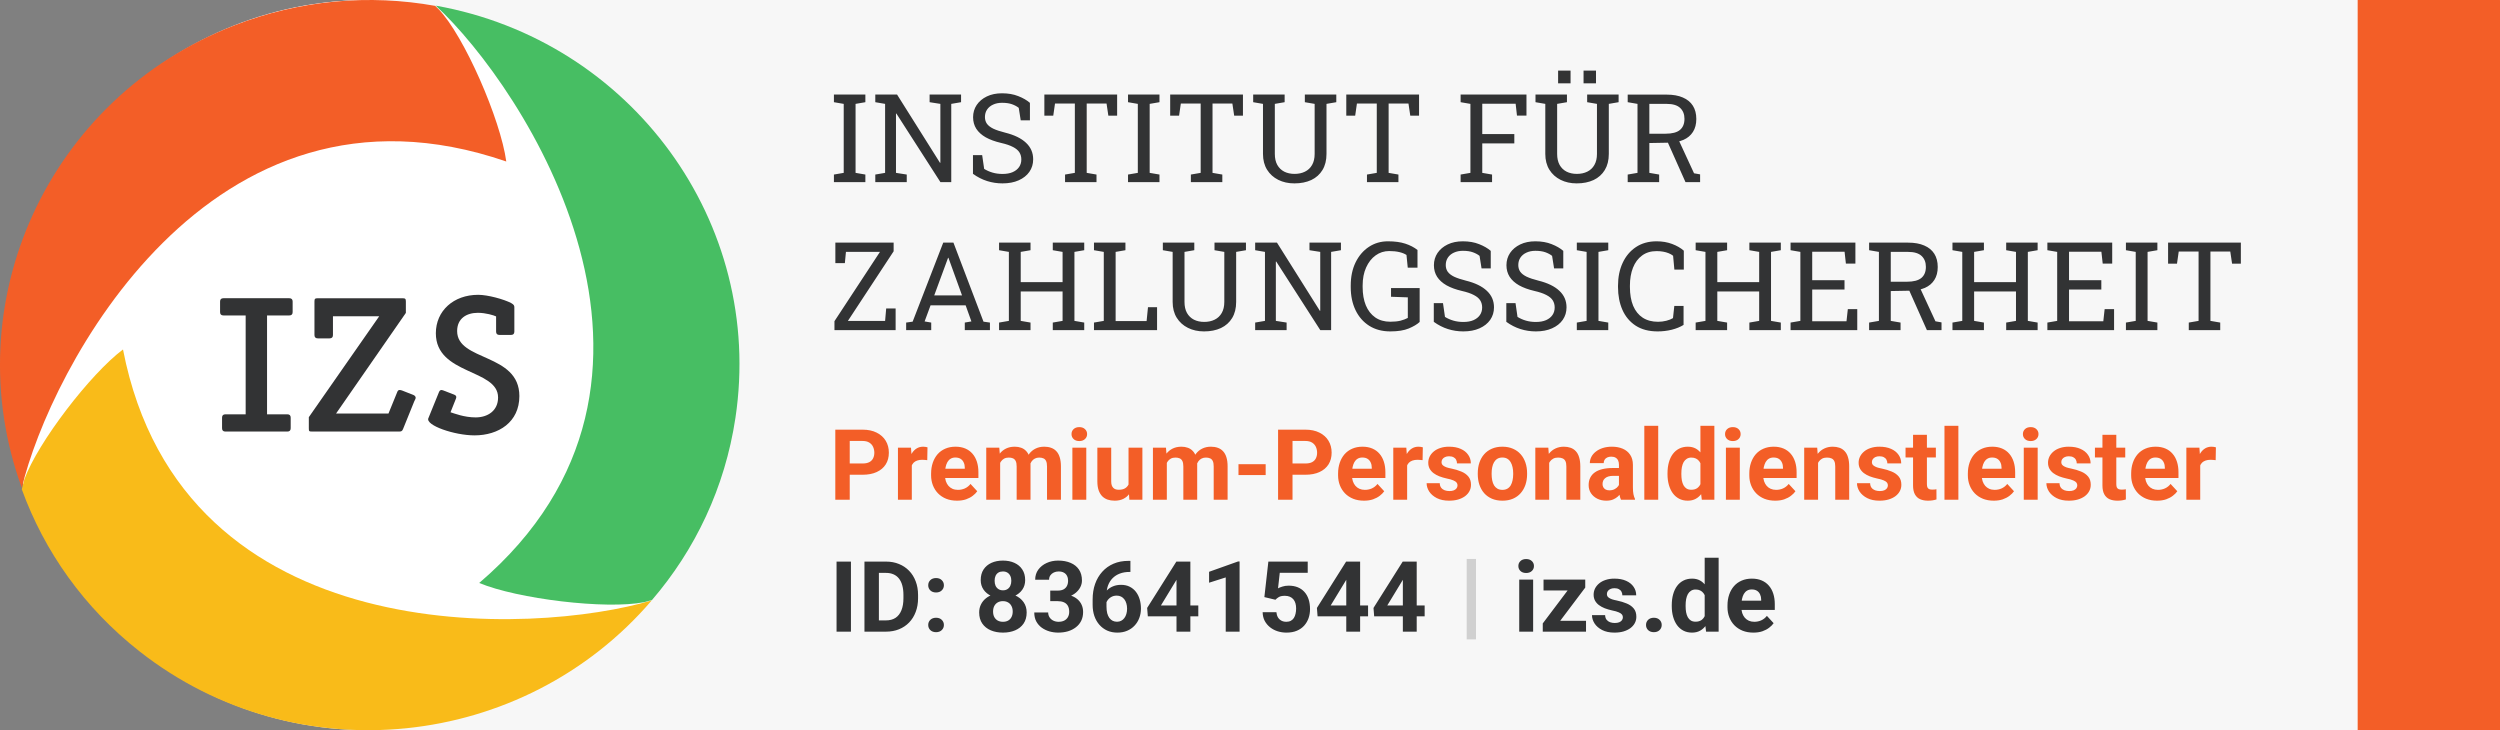 <svg width="808" height="236" viewBox="0 0 808 236" fill="none" xmlns="http://www.w3.org/2000/svg">
<rect x="0" y="0" width="808" height="236" fill="#808080" stroke="none"/>
<g clip-path="url(#clip0_6_593)">
<path d="M1 118C1 52.83 53.83 0 119 0H808V236H119C53.83 236 1 183.17 1 118Z" fill="#F7F7F7"/>
<path d="M762 0H807.95C807.95 0 808 0.02 808 0.05V235.95C808 235.95 807.98 236 807.95 236H762V0Z" fill="#F35E27"/>
<path d="M119.344 235.746C184.366 235.746 237.077 182.973 237.077 117.873C237.077 52.774 184.366 0 119.344 0C54.321 0 1.61 52.774 1.61 117.873C1.61 182.973 54.321 235.746 119.344 235.746Z" fill="white"/>
<path d="M144.177 5.357C144.667 5.858 145.167 6.378 145.677 6.919C145.167 6.378 144.677 5.868 144.177 5.357Z" fill="#F35E27"/>
<path d="M147.227 8.581C147.407 8.781 147.587 8.991 147.767 9.181C147.587 8.981 147.407 8.771 147.227 8.581Z" fill="#F35E27"/>
<path d="M141.576 2.783C141.576 2.783 141.636 2.844 141.666 2.874C142.156 3.344 142.656 3.805 143.166 4.315C142.626 3.775 142.106 3.274 141.586 2.783" fill="#F35E27"/>
<path d="M141.666 2.874C141.336 2.553 140.976 2.193 140.646 1.892C119.494 -1.902 97.031 -0.1 75.549 8.271C15.392 31.721 -14.682 98.027 7.051 157.695C15.882 120.236 67.518 19.105 163.629 52.198C161.799 38.66 149.997 11.475 141.666 2.874Z" fill="#F35E27"/>
<path d="M39.755 112.947C29.253 120.797 12.211 142.996 7.871 154.921C7.561 156.033 7.281 157.114 7.041 158.146C14.302 178.121 27.093 196.425 45.185 210.594C95.831 250.305 169.17 242.465 210.654 194.042C173.39 205.237 58.857 211.545 39.755 112.947Z" fill="#F9BB19"/>
<path d="M140.826 1.822C169.26 28.076 231.647 122.8 154.878 188.415C167.189 193.551 195.903 197.076 208.264 194.613C209.114 194.383 209.944 194.152 210.734 193.912C224.656 177.721 234.297 157.635 237.688 135.085C247.189 71.943 204.034 13.067 140.826 1.822Z" fill="#47BE63"/>
<path d="M130.265 138.66C129.995 139.371 129.635 139.471 129.085 139.471H100.812C99.902 139.471 99.812 139.381 99.812 138.4V134.825L122.564 102.213H107.612V108.291C107.612 109.002 107.252 109.362 106.532 109.362H102.722C102.002 109.362 101.632 109.002 101.632 108.291V97.466C101.632 96.575 101.812 96.395 102.722 96.395H130.085C130.995 96.395 131.175 96.575 131.175 97.466V101.131L108.613 133.654H125.555L128.365 126.765C128.545 126.224 128.815 126.044 129.175 126.044C129.445 126.044 129.725 126.134 129.985 126.224L133.616 127.656C134.066 127.836 134.346 128.196 134.346 128.557C134.346 128.917 134.076 129.268 133.886 129.718L130.265 138.66Z" fill="#323334"/>
<path d="M138.446 135.176L141.886 126.705C142.116 126.124 142.506 125.884 143.177 126.154L146.807 127.556C147.487 127.816 147.597 128.247 147.367 128.827L145.607 133.243C146.787 133.604 150.017 134.905 153.728 134.905C157.628 134.905 160.979 132.753 160.979 128.467C160.979 119.165 140.866 121.218 140.866 107.71C140.866 100.471 146.577 95.284 154.548 95.284C157.628 95.284 162.889 96.716 165.239 97.967C166.239 98.508 166.239 98.949 166.239 99.399V107.179C166.239 107.89 165.879 108.251 165.149 108.251H161.429C160.699 108.251 160.339 107.89 160.339 107.179V102.263C159.608 101.902 156.988 101.101 154.448 101.101C150.827 101.101 147.747 102.894 147.747 106.999C147.747 116.842 167.859 114.068 167.859 128.016C167.859 136.427 161.159 140.713 153.358 140.713C146.867 140.713 137.506 137.479 138.436 135.176" fill="#323334"/>
<path d="M93.491 96.385H72.218C71.488 96.385 71.128 96.746 71.128 97.457V100.871C71.128 101.592 71.488 101.952 72.218 101.952H79.399V133.904H72.858C72.128 133.904 71.768 134.264 71.768 134.985V138.4C71.768 139.121 72.128 139.481 72.858 139.481H92.861C93.591 139.481 93.951 139.121 93.951 138.4V134.985C93.951 134.264 93.591 133.904 92.861 133.904H86.31V101.952H93.491C94.221 101.952 94.581 101.592 94.581 100.871V97.457C94.581 96.746 94.221 96.385 93.491 96.385Z" fill="#323334"/>
<path d="M269.522 58.863V56.414L272.69 55.87V33.574L269.522 33.029V30.561H279.688V33.029L276.52 33.574V55.87L279.688 56.414V58.863H269.522ZM282.895 58.863V56.414L286.064 55.87V33.574L282.895 33.029V30.561H286.064H289.932L303.811 52.623L303.928 52.584V33.574L300.448 33.029V30.561H307.446H310.615V33.029L307.446 33.574V58.863H303.947L289.699 36.684L289.582 36.723V55.87L293.062 56.414V58.863H282.895ZM324.008 59.271C322.284 59.271 320.625 59.019 319.031 58.513C317.438 58.008 315.915 57.23 314.463 56.181V50.135H317.438L318.079 54.587C318.921 55.105 319.835 55.507 320.82 55.792C321.805 56.077 322.867 56.219 324.008 56.219C325.304 56.219 326.399 56.025 327.293 55.636C328.2 55.235 328.893 54.684 329.373 53.984C329.852 53.284 330.092 52.468 330.092 51.535C330.092 50.667 329.885 49.902 329.47 49.241C329.055 48.58 328.368 48.004 327.409 47.511C326.463 47.006 325.168 46.565 323.522 46.189C321.578 45.736 319.932 45.133 318.584 44.382C317.25 43.617 316.232 42.697 315.533 41.621C314.846 40.533 314.502 39.289 314.502 37.889C314.502 36.412 314.891 35.09 315.669 33.924C316.459 32.757 317.554 31.837 318.954 31.163C320.353 30.489 321.986 30.152 323.852 30.152C325.835 30.152 327.584 30.457 329.101 31.066C330.63 31.662 331.887 32.388 332.872 33.243V38.9H329.898L329.256 34.857C328.673 34.39 327.947 34.001 327.079 33.69C326.211 33.379 325.135 33.224 323.852 33.224C322.764 33.224 321.805 33.418 320.975 33.807C320.146 34.183 319.498 34.714 319.031 35.401C318.565 36.088 318.332 36.898 318.332 37.831C318.332 38.647 318.539 39.36 318.954 39.969C319.381 40.578 320.068 41.116 321.014 41.582C321.973 42.036 323.25 42.464 324.844 42.865C327.824 43.604 330.079 44.699 331.608 46.15C333.15 47.589 333.921 49.371 333.921 51.496C333.921 53.012 333.513 54.36 332.697 55.539C331.88 56.706 330.727 57.619 329.237 58.28C327.759 58.941 326.016 59.271 324.008 59.271ZM344.224 58.863V56.414L347.392 55.87V33.457H340.978L340.414 37.384H337.537V30.561H361.057V37.384H358.219L357.636 33.457H351.222V55.87L354.39 56.414V58.863H344.224ZM364.576 58.863V56.414L367.744 55.87V33.574L364.576 33.029V30.561H374.742V33.029L371.574 33.574V55.87L374.742 56.414V58.863H364.576ZM384.889 58.863V56.414L388.057 55.87V33.457H381.643L381.079 37.384H378.202V30.561H401.723V37.384H398.885L398.302 33.457H391.887V55.87L395.055 56.414V58.863H384.889ZM418.343 59.271C416.399 59.271 414.662 58.889 413.133 58.124C411.604 57.36 410.399 56.271 409.518 54.859C408.636 53.433 408.196 51.729 408.196 49.746V33.574L405.027 33.029V30.561H415.194V33.029L412.025 33.574V49.746C412.025 51.159 412.291 52.345 412.822 53.304C413.366 54.263 414.118 54.988 415.077 55.481C416.036 55.96 417.144 56.2 418.401 56.2C419.671 56.2 420.792 55.96 421.764 55.481C422.749 55.001 423.513 54.282 424.058 53.323C424.615 52.364 424.893 51.172 424.893 49.746V33.574L421.725 33.029V30.561H431.891V33.029L428.723 33.574V49.746C428.723 51.794 428.289 53.531 427.42 54.956C426.565 56.369 425.36 57.444 423.805 58.183C422.25 58.908 420.429 59.271 418.343 59.271ZM441.805 58.863V56.414L444.973 55.87V33.457H438.559L437.995 37.384H435.118V30.561H458.639V37.384H455.801L455.217 33.457H448.803V55.87L451.971 56.414V58.863H441.805ZM472.071 58.863V56.414L475.239 55.87V33.574L472.071 33.029V30.561H493.356V37.364H490.284L489.857 33.535H479.068V43.332H489.429V46.345H479.068V55.87L482.237 56.414V58.863H472.071ZM509.587 59.271C507.643 59.271 505.907 58.889 504.377 58.124C502.848 57.36 501.643 56.271 500.762 54.859C499.881 53.433 499.44 51.729 499.44 49.746V33.574L496.272 33.029V30.561H506.438V33.029L503.269 33.574V49.746C503.269 51.159 503.535 52.345 504.066 53.304C504.611 54.263 505.362 54.988 506.321 55.481C507.28 55.96 508.388 56.2 509.645 56.2C510.915 56.2 512.036 55.96 513.008 55.481C513.993 55.001 514.757 54.282 515.302 53.323C515.859 52.364 516.138 51.172 516.138 49.746V33.574L512.969 33.029V30.561H523.135V33.029L519.967 33.574V49.746C519.967 51.794 519.533 53.531 518.665 54.956C517.809 56.369 516.604 57.444 515.049 58.183C513.494 58.908 511.673 59.271 509.587 59.271ZM511.803 26.926V22.824H515.827V26.926H511.803ZM503.58 26.926V22.824H507.604V26.926H503.58ZM526.071 58.863V56.414L529.239 55.87V33.574L526.071 33.029V30.58H538.686C540.747 30.58 542.483 30.891 543.896 31.513C545.321 32.122 546.403 33.01 547.142 34.176C547.881 35.343 548.25 36.768 548.25 38.453C548.25 40.111 547.887 41.505 547.161 42.632C546.449 43.76 545.431 44.615 544.11 45.198C542.788 45.768 541.22 46.073 539.405 46.111L533.069 46.228V55.87L536.237 56.414V58.863H526.071ZM544.751 58.863L538.453 44.731L542.282 44.693L547.511 56.006L549.475 56.356V58.863H544.751ZM533.069 43.215H538.297C540.436 43.215 541.991 42.807 542.963 41.991C543.935 41.174 544.421 39.982 544.421 38.414C544.421 36.924 543.954 35.744 543.021 34.876C542.088 34.008 540.643 33.574 538.686 33.574H533.069V43.215Z" fill="#323334"/>
<path d="M269.697 106.702V103.806L284.412 81.393H273.409L273.059 85.047H269.988V78.4H288.824V81.218L274.031 103.728H286.064L286.414 99.704H289.466V106.702H269.697ZM292.867 106.702V104.253L294.967 103.961L304.861 78.4H308.146L317.865 103.961L319.945 104.253V106.702H311.82V104.253L313.958 103.883L312.092 98.674H300.759L298.835 103.883L300.973 104.253V106.702H292.867ZM301.945 95.466H310.926L306.766 83.959L306.533 83.317H306.416L306.183 83.959L301.945 95.466ZM322.9 106.702V104.253L326.068 103.708V81.412L322.9 80.868V78.4H333.066V80.868L329.898 81.412V91.19H343.427V81.412L340.258 80.868V78.4H343.427H347.256H350.425V80.868L347.256 81.412V103.708L350.425 104.253V106.702H340.258V104.253L343.427 103.708V94.203H329.898V103.708L333.066 104.253V106.702H322.9ZM353.574 106.702V104.253L356.742 103.708V81.412L353.574 80.868V78.4H356.742H360.571H363.74V80.868L360.571 81.412V103.767H370.582L371.029 99.296H373.965V106.702H353.574ZM389.146 107.11C387.202 107.11 385.466 106.728 383.937 105.963C382.407 105.199 381.202 104.11 380.321 102.698C379.44 101.272 378.999 99.568 378.999 97.585V81.412L375.831 80.868V78.4H385.997V80.868L382.829 81.412V97.585C382.829 98.998 383.094 100.184 383.626 101.142C384.17 102.101 384.921 102.827 385.88 103.32C386.839 103.799 387.947 104.039 389.204 104.039C390.474 104.039 391.595 103.799 392.567 103.32C393.552 102.84 394.317 102.121 394.861 101.162C395.418 100.203 395.697 99.011 395.697 97.585V81.412L392.528 80.868V78.4H402.695V80.868L399.526 81.412V97.585C399.526 99.633 399.092 101.369 398.224 102.795C397.369 104.207 396.163 105.283 394.608 106.022C393.053 106.747 391.232 107.11 389.146 107.11ZM405.669 106.702V104.253L408.837 103.708V81.412L405.669 80.868V78.4H408.837H412.705L426.585 100.462L426.701 100.423V81.412L423.222 80.868V78.4H430.22H433.388V80.868L430.22 81.412V106.702H426.721L412.472 84.523L412.356 84.561V103.708L415.835 104.253V106.702H405.669ZM449.347 107.11C446.729 107.11 444.461 106.508 442.544 105.302C440.626 104.084 439.148 102.4 438.112 100.248C437.075 98.097 436.556 95.609 436.556 92.784V92.317C436.556 89.466 437.075 86.972 438.112 84.834C439.161 82.682 440.593 81.004 442.407 79.799C444.222 78.594 446.282 77.991 448.589 77.991C450.792 77.991 452.658 78.244 454.187 78.749C455.729 79.255 457.045 79.935 458.133 80.79V86.505H454.984L454.576 82.404C453.941 81.989 453.163 81.678 452.243 81.471C451.323 81.251 450.235 81.14 448.978 81.14C447.358 81.14 445.9 81.607 444.604 82.54C443.308 83.473 442.284 84.775 441.533 86.447C440.781 88.106 440.405 90.05 440.405 92.279V92.784C440.405 95.039 440.749 97.009 441.436 98.693C442.135 100.365 443.153 101.667 444.487 102.6C445.822 103.52 447.442 103.981 449.347 103.981C450.643 103.981 451.738 103.87 452.632 103.65C453.526 103.417 454.317 103.119 455.004 102.756V96.108L449.58 95.913V93.095H458.833V104.058C458.017 104.823 456.844 105.523 455.315 106.158C453.798 106.793 451.809 107.11 449.347 107.11ZM472.945 107.11C471.222 107.11 469.563 106.857 467.969 106.352C466.375 105.847 464.852 105.069 463.401 104.019V97.974H466.375L467.017 102.425C467.859 102.944 468.773 103.346 469.757 103.631C470.742 103.916 471.805 104.058 472.945 104.058C474.241 104.058 475.336 103.864 476.23 103.475C477.138 103.073 477.831 102.523 478.31 101.823C478.79 101.123 479.03 100.307 479.03 99.374C479.03 98.505 478.822 97.741 478.408 97.08C477.993 96.419 477.306 95.842 476.347 95.35C475.401 94.844 474.105 94.404 472.459 94.028C470.516 93.575 468.87 92.972 467.522 92.22C466.187 91.456 465.17 90.536 464.47 89.46C463.783 88.371 463.44 87.127 463.44 85.728C463.44 84.251 463.829 82.929 464.606 81.762C465.397 80.596 466.492 79.676 467.891 79.002C469.291 78.328 470.924 77.991 472.79 77.991C474.773 77.991 476.522 78.296 478.038 78.905C479.567 79.501 480.824 80.227 481.809 81.082V86.739H478.835L478.194 82.695C477.611 82.229 476.885 81.84 476.017 81.529C475.148 81.218 474.073 81.063 472.79 81.063C471.701 81.063 470.742 81.257 469.913 81.646C469.084 82.022 468.436 82.553 467.969 83.24C467.503 83.927 467.269 84.736 467.269 85.669C467.269 86.486 467.477 87.199 467.891 87.808C468.319 88.417 469.006 88.955 469.952 89.421C470.911 89.875 472.187 90.302 473.781 90.704C476.762 91.443 479.017 92.538 480.546 93.989C482.088 95.428 482.859 97.209 482.859 99.335C482.859 100.851 482.451 102.199 481.634 103.378C480.818 104.544 479.665 105.458 478.174 106.119C476.697 106.78 474.954 107.11 472.945 107.11ZM496.388 107.11C494.665 107.11 493.006 106.857 491.412 106.352C489.818 105.847 488.295 105.069 486.844 104.019V97.974H489.818L490.459 102.425C491.302 102.944 492.215 103.346 493.2 103.631C494.185 103.916 495.248 104.058 496.388 104.058C497.684 104.058 498.779 103.864 499.673 103.475C500.58 103.073 501.274 102.523 501.753 101.823C502.233 101.123 502.472 100.307 502.472 99.374C502.472 98.505 502.265 97.741 501.85 97.08C501.436 96.419 500.749 95.842 499.79 95.35C498.844 94.844 497.548 94.404 495.902 94.028C493.958 93.575 492.313 92.972 490.965 92.22C489.63 91.456 488.613 90.536 487.913 89.46C487.226 88.371 486.883 87.127 486.883 85.728C486.883 84.251 487.271 82.929 488.049 81.762C488.84 80.596 489.935 79.676 491.334 79.002C492.734 78.328 494.367 77.991 496.233 77.991C498.215 77.991 499.965 78.296 501.481 78.905C503.01 79.501 504.267 80.227 505.252 81.082V86.739H502.278L501.637 82.695C501.053 82.229 500.328 81.84 499.459 81.529C498.591 81.218 497.516 81.063 496.233 81.063C495.144 81.063 494.185 81.257 493.356 81.646C492.526 82.022 491.878 82.553 491.412 83.24C490.945 83.927 490.712 84.736 490.712 85.669C490.712 86.486 490.919 87.199 491.334 87.808C491.762 88.417 492.449 88.955 493.395 89.421C494.354 89.875 495.63 90.302 497.224 90.704C500.205 91.443 502.459 92.538 503.989 93.989C505.531 95.428 506.302 97.209 506.302 99.335C506.302 100.851 505.894 102.199 505.077 103.378C504.261 104.544 503.107 105.458 501.617 106.119C500.14 106.78 498.397 107.11 496.388 107.11ZM509.626 106.702V104.253L512.794 103.708V81.412L509.626 80.868V78.4H519.792V80.868L516.624 81.412V103.708L519.792 104.253V106.702H509.626ZM535.751 107.11C532.913 107.11 530.542 106.488 528.637 105.244C526.745 104 525.319 102.296 524.36 100.132C523.414 97.968 522.941 95.512 522.941 92.764V92.356C522.941 89.583 523.44 87.121 524.438 84.97C525.436 82.805 526.868 81.101 528.734 79.857C530.6 78.613 532.829 77.991 535.421 77.991C537.248 77.991 538.92 78.276 540.436 78.847C541.952 79.417 543.209 80.142 544.207 81.024V87.127H541.155L540.747 82.656C540.332 82.332 539.853 82.06 539.308 81.84C538.777 81.62 538.181 81.451 537.52 81.335C536.872 81.218 536.166 81.16 535.401 81.16C533.548 81.16 531.98 81.639 530.697 82.598C529.414 83.544 528.442 84.853 527.781 86.525C527.12 88.197 526.79 90.127 526.79 92.317V92.764C526.79 95.136 527.14 97.164 527.84 98.849C528.552 100.52 529.583 101.797 530.93 102.678C532.291 103.559 533.943 104 535.887 104C536.794 104 537.682 103.89 538.55 103.67C539.418 103.449 540.138 103.164 540.708 102.814L541.136 98.868H544.129V105.011C543.066 105.672 541.796 106.19 540.319 106.566C538.842 106.929 537.319 107.11 535.751 107.11ZM548.036 106.702V104.253L551.205 103.708V81.412L548.036 80.868V78.4H558.202V80.868L555.034 81.412V91.19H568.563V81.412L565.395 80.868V78.4H568.563H572.393H575.561V80.868L572.393 81.412V103.708L575.561 104.253V106.702H565.395V104.253L568.563 103.708V94.203H555.034V103.708L558.202 104.253V106.702H548.036ZM578.71 106.702V104.253L581.879 103.708V81.412L578.71 80.868V78.4H599.665V85.203H596.593L596.166 81.354H585.708V90.568H596.146V93.581H585.708V103.825H596.788L597.216 99.918H600.267V106.702H578.71ZM604.097 106.702V104.253L607.265 103.708V81.412L604.097 80.868V78.419H616.712C618.773 78.419 620.509 78.73 621.922 79.352C623.347 79.961 624.429 80.849 625.168 82.015C625.907 83.181 626.276 84.607 626.276 86.291C626.276 87.95 625.913 89.343 625.187 90.471C624.475 91.598 623.457 92.454 622.136 93.037C620.814 93.607 619.246 93.911 617.432 93.95L611.095 94.067V103.708L614.263 104.253V106.702H604.097ZM622.777 106.702L616.479 92.57L620.308 92.531L625.537 103.844L627.501 104.194V106.702H622.777ZM611.095 91.054H616.324C618.462 91.054 620.017 90.646 620.989 89.829C621.961 89.013 622.447 87.821 622.447 86.253C622.447 84.762 621.98 83.583 621.047 82.715C620.114 81.847 618.669 81.412 616.712 81.412H611.095V91.054ZM631.038 106.702V104.253L634.207 103.708V81.412L631.038 80.868V78.4H641.205V80.868L638.036 81.412V91.19H651.566V81.412L648.397 80.868V78.4H651.566H655.395H658.563V80.868L655.395 81.412V103.708L658.563 104.253V106.702H648.397V104.253L651.566 103.708V94.203H638.036V103.708L641.205 104.253V106.702H631.038ZM661.712 106.702V104.253L664.881 103.708V81.412L661.712 80.868V78.4H682.667V85.203H679.596L679.168 81.354H668.71V90.568H679.149V93.581H668.71V103.825H679.79L680.218 99.918H683.27V106.702H661.712ZM687.099 106.702V104.253L690.267 103.708V81.412L687.099 80.868V78.4H697.265V80.868L694.097 81.412V103.708L697.265 104.253V106.702H687.099ZM707.412 106.702V104.253L710.581 103.708V81.296H704.166L703.602 85.222H700.725V78.4H724.246V85.222H721.408L720.825 81.296H714.41V103.708L717.579 104.253V106.702H707.412Z" fill="#323334"/>
<path d="M278.787 153.438H273.017V149.799H278.787C279.678 149.799 280.404 149.654 280.964 149.363C281.524 149.063 281.933 148.648 282.193 148.119C282.452 147.59 282.581 146.994 282.581 146.331C282.581 145.657 282.452 145.029 282.193 144.449C281.933 143.868 281.524 143.402 280.964 143.049C280.404 142.697 279.678 142.52 278.787 142.52H274.634V161.509H269.969V138.866H278.787C280.56 138.866 282.079 139.187 283.343 139.83C284.619 140.462 285.593 141.339 286.267 142.458C286.941 143.578 287.278 144.858 287.278 146.3C287.278 147.761 286.941 149.026 286.267 150.094C285.593 151.162 284.619 151.986 283.343 152.567C282.079 153.147 280.56 153.438 278.787 153.438ZM294.696 148.352V161.509H290.217V144.682H294.432L294.696 148.352ZM299.766 144.573L299.688 148.726C299.471 148.695 299.206 148.669 298.895 148.648C298.594 148.617 298.32 148.601 298.071 148.601C297.438 148.601 296.889 148.684 296.422 148.85C295.966 149.006 295.583 149.239 295.272 149.55C294.971 149.861 294.743 150.239 294.587 150.685C294.442 151.131 294.359 151.639 294.338 152.209L293.436 151.929C293.436 150.841 293.545 149.84 293.763 148.928C293.981 148.005 294.297 147.202 294.712 146.517C295.137 145.833 295.655 145.304 296.267 144.931C296.879 144.558 297.578 144.371 298.366 144.371C298.615 144.371 298.869 144.392 299.128 144.433C299.388 144.464 299.6 144.511 299.766 144.573ZM309.315 161.82C308.008 161.82 306.837 161.613 305.8 161.198C304.763 160.773 303.882 160.187 303.156 159.441C302.441 158.694 301.891 157.829 301.508 156.844C301.124 155.848 300.932 154.791 300.932 153.671V153.049C300.932 151.774 301.114 150.607 301.477 149.55C301.84 148.492 302.358 147.575 303.032 146.797C303.716 146.02 304.546 145.423 305.52 145.009C306.495 144.584 307.594 144.371 308.817 144.371C310.009 144.371 311.067 144.568 311.99 144.962C312.912 145.356 313.685 145.916 314.307 146.642C314.939 147.367 315.416 148.238 315.738 149.254C316.059 150.26 316.22 151.38 316.22 152.614V154.48H302.845V151.494H311.819V151.152C311.819 150.53 311.705 149.975 311.477 149.488C311.259 148.99 310.927 148.596 310.481 148.306C310.035 148.015 309.465 147.87 308.771 147.87C308.18 147.87 307.672 148 307.246 148.259C306.821 148.518 306.474 148.881 306.204 149.348C305.945 149.814 305.748 150.364 305.614 150.996C305.489 151.618 305.427 152.303 305.427 153.049V153.671C305.427 154.345 305.52 154.967 305.707 155.537C305.904 156.108 306.179 156.6 306.531 157.015C306.894 157.429 307.329 157.751 307.837 157.979C308.356 158.207 308.942 158.321 309.595 158.321C310.403 158.321 311.155 158.166 311.85 157.854C312.555 157.533 313.161 157.051 313.669 156.408L315.847 158.772C315.494 159.28 315.012 159.767 314.4 160.234C313.799 160.7 313.073 161.084 312.223 161.385C311.373 161.675 310.403 161.82 309.315 161.82ZM323.249 148.166V161.509H318.755V144.682H322.969L323.249 148.166ZM322.627 152.505H321.383C321.383 151.333 321.523 150.255 321.803 149.27C322.093 148.275 322.513 147.414 323.063 146.688C323.622 145.952 324.312 145.382 325.131 144.978C325.95 144.573 326.899 144.371 327.977 144.371C328.723 144.371 329.408 144.485 330.03 144.713C330.652 144.931 331.186 145.278 331.632 145.755C332.088 146.222 332.44 146.833 332.689 147.59C332.938 148.337 333.062 149.234 333.062 150.281V161.509H328.583V150.778C328.583 150.011 328.48 149.42 328.272 149.006C328.065 148.591 327.77 148.301 327.386 148.135C327.013 147.969 326.562 147.886 326.033 147.886C325.452 147.886 324.944 148.005 324.509 148.244C324.084 148.482 323.731 148.814 323.451 149.239C323.171 149.654 322.964 150.141 322.829 150.701C322.695 151.261 322.627 151.862 322.627 152.505ZM332.642 151.991L331.041 152.194C331.041 151.095 331.175 150.073 331.445 149.13C331.725 148.186 332.134 147.357 332.674 146.642C333.223 145.926 333.902 145.372 334.711 144.978C335.52 144.573 336.453 144.371 337.51 144.371C338.319 144.371 339.055 144.49 339.719 144.729C340.382 144.957 340.947 145.325 341.414 145.833C341.891 146.331 342.253 146.984 342.502 147.793C342.761 148.601 342.891 149.591 342.891 150.763V161.509H338.397V150.763C338.397 149.985 338.293 149.394 338.086 148.99C337.889 148.575 337.598 148.29 337.215 148.135C336.841 147.969 336.396 147.886 335.877 147.886C335.338 147.886 334.866 147.995 334.462 148.212C334.058 148.42 333.721 148.71 333.451 149.083C333.182 149.457 332.979 149.892 332.845 150.39C332.71 150.877 332.642 151.411 332.642 151.991ZM351.087 144.682V161.509H346.592V144.682H351.087ZM346.312 140.297C346.312 139.643 346.541 139.104 346.997 138.679C347.453 138.254 348.065 138.042 348.832 138.042C349.589 138.042 350.195 138.254 350.651 138.679C351.118 139.104 351.351 139.643 351.351 140.297C351.351 140.95 351.118 141.489 350.651 141.914C350.195 142.339 349.589 142.552 348.832 142.552C348.065 142.552 347.453 142.339 346.997 141.914C346.541 141.489 346.312 140.95 346.312 140.297ZM364.741 157.481V144.682H369.22V161.509H365.006L364.741 157.481ZM365.239 154.029L366.561 153.998C366.561 155.117 366.431 156.159 366.172 157.124C365.913 158.077 365.524 158.907 365.006 159.612C364.487 160.306 363.834 160.851 363.046 161.245C362.258 161.628 361.33 161.82 360.262 161.82C359.443 161.82 358.686 161.706 357.992 161.478C357.308 161.24 356.717 160.872 356.219 160.374C355.732 159.866 355.348 159.218 355.068 158.43C354.799 157.632 354.664 156.673 354.664 155.553V144.682H359.143V155.584C359.143 156.082 359.2 156.501 359.314 156.844C359.438 157.186 359.609 157.466 359.827 157.683C360.045 157.901 360.299 158.057 360.589 158.15C360.89 158.243 361.221 158.29 361.584 158.29C362.507 158.29 363.233 158.103 363.762 157.73C364.301 157.357 364.679 156.849 364.897 156.206C365.125 155.553 365.239 154.827 365.239 154.029ZM377.12 148.166V161.509H372.626V144.682H376.841L377.12 148.166ZM376.498 152.505H375.254C375.254 151.333 375.394 150.255 375.674 149.27C375.964 148.275 376.384 147.414 376.934 146.688C377.494 145.952 378.183 145.382 379.002 144.978C379.821 144.573 380.77 144.371 381.848 144.371C382.595 144.371 383.279 144.485 383.901 144.713C384.523 144.931 385.057 145.278 385.503 145.755C385.959 146.222 386.312 146.833 386.56 147.59C386.809 148.337 386.934 149.234 386.934 150.281V161.509H382.455V150.778C382.455 150.011 382.351 149.42 382.144 149.006C381.936 148.591 381.641 148.301 381.257 148.135C380.884 147.969 380.433 147.886 379.904 147.886C379.324 147.886 378.816 148.005 378.38 148.244C377.955 148.482 377.603 148.814 377.323 149.239C377.043 149.654 376.835 150.141 376.701 150.701C376.566 151.261 376.498 151.862 376.498 152.505ZM386.514 151.991L384.912 152.194C384.912 151.095 385.047 150.073 385.316 149.13C385.596 148.186 386.006 147.357 386.545 146.642C387.094 145.926 387.773 145.372 388.582 144.978C389.391 144.573 390.324 144.371 391.381 144.371C392.19 144.371 392.926 144.49 393.59 144.729C394.253 144.957 394.818 145.325 395.285 145.833C395.762 146.331 396.125 146.984 396.374 147.793C396.633 148.601 396.762 149.591 396.762 150.763V161.509H392.268V150.763C392.268 149.985 392.164 149.394 391.957 148.99C391.76 148.575 391.47 148.29 391.086 148.135C390.713 147.969 390.267 147.886 389.749 147.886C389.209 147.886 388.738 147.995 388.333 148.212C387.929 148.42 387.592 148.71 387.322 149.083C387.053 149.457 386.851 149.892 386.716 150.39C386.581 150.877 386.514 151.411 386.514 151.991ZM409.064 150.032V153.547H400.277V150.032H409.064ZM421.894 153.438H416.124V149.799H421.894C422.786 149.799 423.511 149.654 424.071 149.363C424.631 149.063 425.041 148.648 425.3 148.119C425.559 147.59 425.689 146.994 425.689 146.331C425.689 145.657 425.559 145.029 425.3 144.449C425.041 143.868 424.631 143.402 424.071 143.049C423.511 142.697 422.786 142.52 421.894 142.52H417.742V161.509H413.076V138.866H421.894C423.667 138.866 425.186 139.187 426.451 139.83C427.726 140.462 428.7 141.339 429.374 142.458C430.048 143.578 430.385 144.858 430.385 146.3C430.385 147.761 430.048 149.026 429.374 150.094C428.7 151.162 427.726 151.986 426.451 152.567C425.186 153.147 423.667 153.438 421.894 153.438ZM440.852 161.82C439.545 161.82 438.374 161.613 437.337 161.198C436.3 160.773 435.419 160.187 434.693 159.441C433.978 158.694 433.428 157.829 433.045 156.844C432.661 155.848 432.469 154.791 432.469 153.671V153.049C432.469 151.774 432.651 150.607 433.014 149.55C433.376 148.492 433.895 147.575 434.569 146.797C435.253 146.02 436.082 145.423 437.057 145.009C438.032 144.584 439.131 144.371 440.354 144.371C441.546 144.371 442.604 144.568 443.526 144.962C444.449 145.356 445.222 145.916 445.844 146.642C446.476 147.367 446.953 148.238 447.274 149.254C447.596 150.26 447.757 151.38 447.757 152.614V154.48H434.382V151.494H443.355V151.152C443.355 150.53 443.241 149.975 443.013 149.488C442.796 148.99 442.464 148.596 442.018 148.306C441.572 148.015 441.002 147.87 440.307 147.87C439.716 147.87 439.208 148 438.783 148.259C438.358 148.518 438.011 148.881 437.741 149.348C437.482 149.814 437.285 150.364 437.15 150.996C437.026 151.618 436.964 152.303 436.964 153.049V153.671C436.964 154.345 437.057 154.967 437.244 155.537C437.441 156.108 437.715 156.6 438.068 157.015C438.431 157.429 438.866 157.751 439.374 157.979C439.893 158.207 440.478 158.321 441.132 158.321C441.94 158.321 442.692 158.166 443.387 157.854C444.092 157.533 444.698 157.051 445.206 156.408L447.383 158.772C447.031 159.28 446.549 159.767 445.937 160.234C445.336 160.7 444.61 161.084 443.76 161.385C442.91 161.675 441.94 161.82 440.852 161.82ZM454.786 148.352V161.509H450.307V144.682H454.522L454.786 148.352ZM459.856 144.573L459.778 148.726C459.56 148.695 459.296 148.669 458.985 148.648C458.684 148.617 458.41 148.601 458.161 148.601C457.528 148.601 456.979 148.684 456.512 148.85C456.056 149.006 455.672 149.239 455.361 149.55C455.061 149.861 454.833 150.239 454.677 150.685C454.532 151.131 454.449 151.639 454.428 152.209L453.526 151.929C453.526 150.841 453.635 149.84 453.853 148.928C454.071 148.005 454.387 147.202 454.802 146.517C455.227 145.833 455.745 145.304 456.357 144.931C456.968 144.558 457.668 144.371 458.456 144.371C458.705 144.371 458.959 144.392 459.218 144.433C459.477 144.464 459.69 144.511 459.856 144.573ZM471.069 156.859C471.069 156.538 470.975 156.247 470.789 155.988C470.602 155.729 470.255 155.491 469.747 155.273C469.249 155.045 468.529 154.837 467.585 154.651C466.735 154.464 465.942 154.231 465.206 153.951C464.48 153.661 463.847 153.313 463.308 152.909C462.78 152.505 462.365 152.028 462.064 151.478C461.764 150.918 461.613 150.281 461.613 149.565C461.613 148.86 461.764 148.197 462.064 147.575C462.375 146.953 462.816 146.403 463.386 145.926C463.967 145.439 464.672 145.061 465.501 144.791C466.341 144.511 467.284 144.371 468.332 144.371C469.793 144.371 471.048 144.604 472.095 145.071C473.153 145.537 473.961 146.18 474.521 146.999C475.091 147.808 475.376 148.731 475.376 149.768H470.898C470.898 149.332 470.804 148.943 470.618 148.601C470.441 148.249 470.161 147.974 469.778 147.777C469.405 147.57 468.917 147.466 468.316 147.466C467.818 147.466 467.388 147.554 467.025 147.73C466.662 147.896 466.382 148.124 466.185 148.415C465.999 148.695 465.905 149.006 465.905 149.348C465.905 149.607 465.957 149.84 466.061 150.048C466.175 150.244 466.356 150.426 466.605 150.592C466.854 150.758 467.176 150.913 467.57 151.058C467.974 151.193 468.472 151.318 469.062 151.432C470.276 151.68 471.359 152.007 472.313 152.411C473.267 152.805 474.023 153.344 474.583 154.029C475.143 154.703 475.423 155.589 475.423 156.688C475.423 157.435 475.257 158.119 474.925 158.741C474.594 159.363 474.117 159.907 473.495 160.374C472.873 160.83 472.126 161.188 471.255 161.447C470.395 161.696 469.425 161.82 468.347 161.82C466.782 161.82 465.454 161.54 464.366 160.98C463.288 160.421 462.469 159.71 461.909 158.85C461.359 157.979 461.084 157.087 461.084 156.175H465.33C465.351 156.787 465.506 157.279 465.797 157.652C466.097 158.026 466.476 158.295 466.932 158.461C467.398 158.627 467.901 158.71 468.44 158.71C469.021 158.71 469.503 158.632 469.887 158.477C470.27 158.311 470.561 158.093 470.758 157.823C470.965 157.543 471.069 157.222 471.069 156.859ZM477.616 153.267V152.94C477.616 151.706 477.792 150.571 478.145 149.534C478.497 148.487 479.01 147.58 479.684 146.813C480.358 146.046 481.188 145.449 482.173 145.024C483.158 144.589 484.288 144.371 485.563 144.371C486.838 144.371 487.973 144.589 488.969 145.024C489.964 145.449 490.799 146.046 491.473 146.813C492.157 147.58 492.675 148.487 493.028 149.534C493.38 150.571 493.557 151.706 493.557 152.94V153.267C493.557 154.49 493.38 155.625 493.028 156.673C492.675 157.709 492.157 158.617 491.473 159.394C490.799 160.161 489.969 160.757 488.984 161.183C487.999 161.608 486.869 161.82 485.594 161.82C484.319 161.82 483.183 161.608 482.188 161.183C481.203 160.757 480.369 160.161 479.684 159.394C479.01 158.617 478.497 157.709 478.145 156.673C477.792 155.625 477.616 154.49 477.616 153.267ZM482.095 152.94V153.267C482.095 153.972 482.157 154.63 482.281 155.242C482.406 155.853 482.603 156.393 482.872 156.859C483.152 157.315 483.515 157.673 483.961 157.932C484.407 158.191 484.951 158.321 485.594 158.321C486.216 158.321 486.75 158.191 487.196 157.932C487.642 157.673 487.999 157.315 488.269 156.859C488.538 156.393 488.735 155.853 488.86 155.242C488.995 154.63 489.062 153.972 489.062 153.267V152.94C489.062 152.256 488.995 151.613 488.86 151.012C488.735 150.4 488.533 149.861 488.253 149.394C487.984 148.917 487.626 148.544 487.18 148.275C486.734 148.005 486.195 147.87 485.563 147.87C484.93 147.87 484.391 148.005 483.946 148.275C483.51 148.544 483.152 148.917 482.872 149.394C482.603 149.861 482.406 150.4 482.281 151.012C482.157 151.613 482.095 152.256 482.095 152.94ZM500.695 148.275V161.509H496.216V144.682H500.415L500.695 148.275ZM500.042 152.505H498.829C498.829 151.261 498.989 150.141 499.311 149.146C499.632 148.14 500.083 147.284 500.664 146.579C501.244 145.864 501.934 145.32 502.732 144.947C503.541 144.563 504.443 144.371 505.438 144.371C506.226 144.371 506.947 144.485 507.6 144.713C508.253 144.941 508.813 145.304 509.279 145.802C509.756 146.3 510.119 146.958 510.368 147.777C510.627 148.596 510.757 149.597 510.757 150.778V161.509H506.247V150.763C506.247 150.016 506.143 149.436 505.936 149.021C505.728 148.606 505.422 148.316 505.018 148.15C504.624 147.974 504.137 147.886 503.556 147.886C502.955 147.886 502.431 148.005 501.986 148.244C501.55 148.482 501.187 148.814 500.897 149.239C500.617 149.654 500.404 150.141 500.259 150.701C500.114 151.261 500.042 151.862 500.042 152.505ZM523.245 157.715V150.219C523.245 149.679 523.157 149.218 522.98 148.834C522.804 148.44 522.529 148.135 522.156 147.917C521.793 147.699 521.322 147.59 520.741 147.59C520.243 147.59 519.813 147.678 519.45 147.855C519.087 148.021 518.807 148.264 518.61 148.586C518.413 148.897 518.315 149.265 518.315 149.69H513.836C513.836 148.974 514.002 148.295 514.334 147.653C514.665 147.01 515.148 146.445 515.78 145.957C516.412 145.46 517.164 145.071 518.035 144.791C518.916 144.511 519.901 144.371 520.99 144.371C522.296 144.371 523.457 144.589 524.473 145.024C525.489 145.46 526.288 146.113 526.868 146.984C527.459 147.855 527.755 148.943 527.755 150.25V157.45C527.755 158.373 527.812 159.13 527.926 159.721C528.04 160.301 528.206 160.809 528.424 161.245V161.509H523.898C523.68 161.053 523.514 160.483 523.4 159.798C523.297 159.104 523.245 158.409 523.245 157.715ZM523.836 151.261L523.867 153.795H521.363C520.772 153.795 520.259 153.863 519.823 153.998C519.388 154.132 519.03 154.324 518.75 154.573C518.47 154.812 518.263 155.091 518.128 155.413C518.004 155.734 517.942 156.087 517.942 156.47C517.942 156.854 518.03 157.201 518.206 157.512C518.382 157.813 518.636 158.051 518.968 158.228C519.3 158.394 519.689 158.477 520.134 158.477C520.808 158.477 521.394 158.342 521.892 158.072C522.389 157.803 522.773 157.471 523.043 157.077C523.323 156.683 523.468 156.31 523.478 155.957L524.66 157.854C524.494 158.28 524.266 158.72 523.976 159.176C523.696 159.633 523.338 160.063 522.903 160.467C522.467 160.861 521.944 161.188 521.332 161.447C520.72 161.696 519.994 161.82 519.155 161.82C518.087 161.82 517.117 161.608 516.247 161.183C515.386 160.747 514.702 160.151 514.194 159.394C513.696 158.627 513.447 157.756 513.447 156.781C513.447 155.9 513.613 155.117 513.945 154.433C514.277 153.749 514.764 153.173 515.407 152.707C516.06 152.23 516.874 151.872 517.848 151.634C518.823 151.385 519.953 151.261 521.239 151.261H523.836ZM535.935 137.622V161.509H531.441V137.622H535.935ZM549.574 157.839V137.622H554.084V161.509H550.025L549.574 157.839ZM538.937 153.298V152.971C538.937 151.686 539.082 150.519 539.372 149.472C539.662 148.415 540.087 147.507 540.647 146.751C541.207 145.994 541.897 145.408 542.716 144.993C543.535 144.578 544.468 144.371 545.515 144.371C546.5 144.371 547.36 144.578 548.097 144.993C548.843 145.408 549.475 145.999 549.994 146.766C550.523 147.523 550.948 148.42 551.269 149.457C551.59 150.483 551.824 151.608 551.969 152.831V153.547C551.824 154.718 551.59 155.807 551.269 156.813C550.948 157.818 550.523 158.699 549.994 159.456C549.475 160.203 548.843 160.783 548.097 161.198C547.35 161.613 546.479 161.82 545.484 161.82C544.437 161.82 543.504 161.608 542.685 161.183C541.876 160.757 541.192 160.161 540.632 159.394C540.082 158.627 539.662 157.725 539.372 156.688C539.082 155.651 538.937 154.521 538.937 153.298ZM543.415 152.971V153.298C543.415 153.992 543.467 154.64 543.571 155.242C543.685 155.843 543.866 156.377 544.115 156.844C544.374 157.3 544.706 157.658 545.111 157.917C545.525 158.166 546.028 158.29 546.619 158.29C547.386 158.29 548.019 158.119 548.516 157.777C549.014 157.424 549.392 156.942 549.652 156.33C549.921 155.719 550.077 155.014 550.118 154.215V152.178C550.087 151.525 549.994 150.939 549.838 150.421C549.693 149.892 549.475 149.441 549.185 149.068C548.905 148.695 548.553 148.404 548.128 148.197C547.713 147.989 547.22 147.886 546.65 147.886C546.07 147.886 545.572 148.021 545.157 148.29C544.743 148.549 544.406 148.907 544.146 149.363C543.898 149.819 543.711 150.359 543.587 150.981C543.472 151.592 543.415 152.256 543.415 152.971ZM562.311 144.682V161.509H557.816V144.682H562.311ZM557.536 140.297C557.536 139.643 557.765 139.104 558.221 138.679C558.677 138.254 559.289 138.042 560.056 138.042C560.813 138.042 561.419 138.254 561.875 138.679C562.342 139.104 562.575 139.643 562.575 140.297C562.575 140.95 562.342 141.489 561.875 141.914C561.419 142.339 560.813 142.552 560.056 142.552C559.289 142.552 558.677 142.339 558.221 141.914C557.765 141.489 557.536 140.95 557.536 140.297ZM573.757 161.82C572.451 161.82 571.279 161.613 570.242 161.198C569.205 160.773 568.324 160.187 567.598 159.441C566.883 158.694 566.334 157.829 565.95 156.844C565.566 155.848 565.375 154.791 565.375 153.671V153.049C565.375 151.774 565.556 150.607 565.919 149.55C566.282 148.492 566.8 147.575 567.474 146.797C568.158 146.02 568.988 145.423 569.962 145.009C570.937 144.584 572.036 144.371 573.259 144.371C574.452 144.371 575.509 144.568 576.432 144.962C577.355 145.356 578.127 145.916 578.749 146.642C579.381 147.367 579.858 148.238 580.18 149.254C580.501 150.26 580.662 151.38 580.662 152.614V154.48H567.287V151.494H576.261V151.152C576.261 150.53 576.147 149.975 575.919 149.488C575.701 148.99 575.369 148.596 574.923 148.306C574.477 148.015 573.907 147.87 573.213 147.87C572.622 147.87 572.114 148 571.689 148.259C571.263 148.518 570.916 148.881 570.647 149.348C570.387 149.814 570.19 150.364 570.056 150.996C569.931 151.618 569.869 152.303 569.869 153.049V153.671C569.869 154.345 569.962 154.967 570.149 155.537C570.346 156.108 570.621 156.6 570.973 157.015C571.336 157.429 571.771 157.751 572.28 157.979C572.798 158.207 573.384 158.321 574.037 158.321C574.846 158.321 575.597 158.166 576.292 157.854C576.997 157.533 577.603 157.051 578.111 156.408L580.289 158.772C579.936 159.28 579.454 159.767 578.842 160.234C578.241 160.7 577.515 161.084 576.665 161.385C575.815 161.675 574.846 161.82 573.757 161.82ZM587.598 148.275V161.509H583.119V144.682H587.318L587.598 148.275ZM586.945 152.505H585.732C585.732 151.261 585.892 150.141 586.214 149.146C586.535 148.14 586.986 147.284 587.567 146.579C588.147 145.864 588.837 145.32 589.635 144.947C590.444 144.563 591.346 144.371 592.341 144.371C593.129 144.371 593.85 144.485 594.503 144.713C595.156 144.941 595.716 145.304 596.183 145.802C596.659 146.3 597.022 146.958 597.271 147.777C597.53 148.596 597.66 149.597 597.66 150.778V161.509H593.15V150.763C593.15 150.016 593.046 149.436 592.839 149.021C592.632 148.606 592.326 148.316 591.921 148.15C591.527 147.974 591.04 147.886 590.459 147.886C589.858 147.886 589.335 148.005 588.889 148.244C588.453 148.482 588.09 148.814 587.8 149.239C587.52 149.654 587.308 150.141 587.163 150.701C587.017 151.261 586.945 151.862 586.945 152.505ZM610.164 156.859C610.164 156.538 610.07 156.247 609.884 155.988C609.697 155.729 609.35 155.491 608.842 155.273C608.344 155.045 607.623 154.837 606.68 154.651C605.83 154.464 605.037 154.231 604.301 153.951C603.575 153.661 602.942 153.313 602.403 152.909C601.874 152.505 601.46 152.028 601.159 151.478C600.858 150.918 600.708 150.281 600.708 149.565C600.708 148.86 600.858 148.197 601.159 147.575C601.47 146.953 601.911 146.403 602.481 145.926C603.062 145.439 603.767 145.061 604.596 144.791C605.436 144.511 606.379 144.371 607.426 144.371C608.888 144.371 610.143 144.604 611.19 145.071C612.248 145.537 613.056 146.18 613.616 146.999C614.186 147.808 614.471 148.731 614.471 149.768H609.993C609.993 149.332 609.899 148.943 609.713 148.601C609.536 148.249 609.256 147.974 608.873 147.777C608.5 147.57 608.012 147.466 607.411 147.466C606.913 147.466 606.483 147.554 606.12 147.73C605.757 147.896 605.477 148.124 605.28 148.415C605.094 148.695 605 149.006 605 149.348C605 149.607 605.052 149.84 605.156 150.048C605.27 150.244 605.451 150.426 605.7 150.592C605.949 150.758 606.27 150.913 606.664 151.058C607.069 151.193 607.566 151.318 608.157 151.432C609.37 151.68 610.454 152.007 611.408 152.411C612.362 152.805 613.118 153.344 613.678 154.029C614.238 154.703 614.518 155.589 614.518 156.688C614.518 157.435 614.352 158.119 614.02 158.741C613.689 159.363 613.212 159.907 612.59 160.374C611.968 160.83 611.221 161.188 610.35 161.447C609.49 161.696 608.52 161.82 607.442 161.82C605.876 161.82 604.549 161.54 603.461 160.98C602.383 160.421 601.563 159.71 601.004 158.85C600.454 157.979 600.179 157.087 600.179 156.175H604.425C604.446 156.787 604.601 157.279 604.892 157.652C605.192 158.026 605.571 158.295 606.027 158.461C606.493 158.627 606.996 158.71 607.535 158.71C608.116 158.71 608.598 158.632 608.982 158.477C609.365 158.311 609.656 158.093 609.853 157.823C610.06 157.543 610.164 157.222 610.164 156.859ZM625.669 144.682V147.855H615.871V144.682H625.669ZM618.297 140.53H622.776V156.439C622.776 156.927 622.838 157.3 622.963 157.559C623.097 157.818 623.294 158 623.554 158.103C623.813 158.197 624.139 158.243 624.533 158.243C624.813 158.243 625.062 158.233 625.28 158.212C625.508 158.181 625.7 158.15 625.855 158.119L625.871 161.416C625.487 161.54 625.073 161.639 624.627 161.711C624.181 161.784 623.688 161.82 623.149 161.82C622.164 161.82 621.304 161.659 620.568 161.338C619.842 161.006 619.282 160.478 618.888 159.752C618.494 159.026 618.297 158.072 618.297 156.89V140.53ZM632.947 137.622V161.509H628.452V137.622H632.947ZM644.393 161.82C643.087 161.82 641.915 161.613 640.878 161.198C639.842 160.773 638.96 160.187 638.235 159.441C637.519 158.694 636.97 157.829 636.586 156.844C636.202 155.848 636.011 154.791 636.011 153.671V153.049C636.011 151.774 636.192 150.607 636.555 149.55C636.918 148.492 637.436 147.575 638.11 146.797C638.794 146.02 639.624 145.423 640.598 145.009C641.573 144.584 642.672 144.371 643.895 144.371C645.088 144.371 646.145 144.568 647.068 144.962C647.991 145.356 648.763 145.916 649.385 146.642C650.018 147.367 650.494 148.238 650.816 149.254C651.137 150.26 651.298 151.38 651.298 152.614V154.48H637.923V151.494H646.897V151.152C646.897 150.53 646.783 149.975 646.555 149.488C646.337 148.99 646.005 148.596 645.559 148.306C645.114 148.015 644.543 147.87 643.849 147.87C643.258 147.87 642.75 148 642.325 148.259C641.9 148.518 641.552 148.881 641.283 149.348C641.023 149.814 640.826 150.364 640.692 150.996C640.567 151.618 640.505 152.303 640.505 153.049V153.671C640.505 154.345 640.598 154.967 640.785 155.537C640.982 156.108 641.257 156.6 641.609 157.015C641.972 157.429 642.408 157.751 642.916 157.979C643.434 158.207 644.02 158.321 644.673 158.321C645.482 158.321 646.233 158.166 646.928 157.854C647.633 157.533 648.239 157.051 648.747 156.408L650.925 158.772C650.572 159.28 650.09 159.767 649.478 160.234C648.877 160.7 648.151 161.084 647.301 161.385C646.451 161.675 645.482 161.82 644.393 161.82ZM658.576 144.682V161.509H654.082V144.682H658.576ZM653.802 140.297C653.802 139.643 654.03 139.104 654.486 138.679C654.942 138.254 655.554 138.042 656.321 138.042C657.078 138.042 657.685 138.254 658.141 138.679C658.607 139.104 658.841 139.643 658.841 140.297C658.841 140.95 658.607 141.489 658.141 141.914C657.685 142.339 657.078 142.552 656.321 142.552C655.554 142.552 654.942 142.339 654.486 141.914C654.03 141.489 653.802 140.95 653.802 140.297ZM671.375 156.859C671.375 156.538 671.282 156.247 671.095 155.988C670.909 155.729 670.561 155.491 670.053 155.273C669.556 155.045 668.835 154.837 667.892 154.651C667.042 154.464 666.248 154.231 665.512 153.951C664.787 153.661 664.154 153.313 663.615 152.909C663.086 152.505 662.672 152.028 662.371 151.478C662.07 150.918 661.92 150.281 661.92 149.565C661.92 148.86 662.07 148.197 662.371 147.575C662.682 146.953 663.123 146.403 663.693 145.926C664.273 145.439 664.978 145.061 665.808 144.791C666.648 144.511 667.591 144.371 668.638 144.371C670.1 144.371 671.355 144.604 672.402 145.071C673.459 145.537 674.268 146.18 674.828 146.999C675.398 147.808 675.683 148.731 675.683 149.768H671.204C671.204 149.332 671.111 148.943 670.924 148.601C670.748 148.249 670.468 147.974 670.085 147.777C669.711 147.57 669.224 147.466 668.623 147.466C668.125 147.466 667.695 147.554 667.332 147.73C666.969 147.896 666.689 148.124 666.492 148.415C666.305 148.695 666.212 149.006 666.212 149.348C666.212 149.607 666.264 149.84 666.368 150.048C666.482 150.244 666.663 150.426 666.912 150.592C667.161 150.758 667.482 150.913 667.876 151.058C668.281 151.193 668.778 151.318 669.369 151.432C670.582 151.68 671.666 152.007 672.619 152.411C673.573 152.805 674.33 153.344 674.89 154.029C675.45 154.703 675.73 155.589 675.73 156.688C675.73 157.435 675.564 158.119 675.232 158.741C674.9 159.363 674.423 159.907 673.801 160.374C673.179 160.83 672.433 161.188 671.562 161.447C670.701 161.696 669.732 161.82 668.654 161.82C667.088 161.82 665.761 161.54 664.673 160.98C663.594 160.421 662.775 159.71 662.215 158.85C661.666 157.979 661.391 157.087 661.391 156.175H665.637C665.657 156.787 665.813 157.279 666.103 157.652C666.404 158.026 666.782 158.295 667.239 158.461C667.705 158.627 668.208 158.71 668.747 158.71C669.328 158.71 669.81 158.632 670.193 158.477C670.577 158.311 670.867 158.093 671.064 157.823C671.272 157.543 671.375 157.222 671.375 156.859ZM686.88 144.682V147.855H677.083V144.682H686.88ZM679.509 140.53H683.988V156.439C683.988 156.927 684.05 157.3 684.174 157.559C684.309 157.818 684.506 158 684.765 158.103C685.025 158.197 685.351 158.243 685.745 158.243C686.025 158.243 686.274 158.233 686.492 158.212C686.72 158.181 686.912 158.15 687.067 158.119L687.083 161.416C686.699 161.54 686.284 161.639 685.838 161.711C685.393 161.784 684.9 161.82 684.361 161.82C683.376 161.82 682.516 161.659 681.779 161.338C681.054 161.006 680.494 160.478 680.1 159.752C679.706 159.026 679.509 158.072 679.509 156.89V140.53ZM697.176 161.82C695.869 161.82 694.698 161.613 693.661 161.198C692.624 160.773 691.743 160.187 691.017 159.441C690.302 158.694 689.752 157.829 689.369 156.844C688.985 155.848 688.793 154.791 688.793 153.671V153.049C688.793 151.774 688.975 150.607 689.338 149.55C689.7 148.492 690.219 147.575 690.893 146.797C691.577 146.02 692.406 145.423 693.381 145.009C694.356 144.584 695.455 144.371 696.678 144.371C697.87 144.371 698.928 144.568 699.851 144.962C700.773 145.356 701.546 145.916 702.168 146.642C702.8 147.367 703.277 148.238 703.599 149.254C703.92 150.26 704.081 151.38 704.081 152.614V154.48H690.706V151.494H699.679V151.152C699.679 150.53 699.565 149.975 699.337 149.488C699.12 148.99 698.788 148.596 698.342 148.306C697.896 148.015 697.326 147.87 696.631 147.87C696.04 147.87 695.532 148 695.107 148.259C694.682 148.518 694.335 148.881 694.065 149.348C693.806 149.814 693.609 150.364 693.474 150.996C693.35 151.618 693.288 152.303 693.288 153.049V153.671C693.288 154.345 693.381 154.967 693.568 155.537C693.765 156.108 694.039 156.6 694.392 157.015C694.755 157.429 695.19 157.751 695.698 157.979C696.217 158.207 696.802 158.321 697.456 158.321C698.264 158.321 699.016 158.166 699.711 157.854C700.416 157.533 701.022 157.051 701.53 156.408L703.707 158.772C703.355 159.28 702.873 159.767 702.261 160.234C701.66 160.7 700.934 161.084 700.084 161.385C699.234 161.675 698.264 161.82 697.176 161.82ZM711.11 148.352V161.509H706.631V144.682H710.846L711.11 148.352ZM716.18 144.573L716.102 148.726C715.884 148.695 715.62 148.669 715.309 148.648C715.008 148.617 714.734 148.601 714.485 148.601C713.852 148.601 713.303 148.684 712.836 148.85C712.38 149.006 711.996 149.239 711.685 149.55C711.385 149.861 711.157 150.239 711.001 150.685C710.856 151.131 710.773 151.639 710.752 152.209L709.85 151.929C709.85 150.841 709.959 149.84 710.177 148.928C710.395 148.005 710.711 147.202 711.126 146.517C711.551 145.833 712.069 145.304 712.681 144.931C713.292 144.558 713.992 144.371 714.78 144.371C715.029 144.371 715.283 144.392 715.542 144.433C715.801 144.464 716.014 144.511 716.18 144.573Z" fill="#F35E27"/>
<path d="M275.023 181.507V204.15H270.373V181.507H275.023ZM286.344 204.15H281.415L281.446 200.511H286.344C287.568 200.511 288.599 200.236 289.439 199.687C290.279 199.127 290.911 198.313 291.337 197.245C291.772 196.177 291.99 194.886 291.99 193.373V192.268C291.99 191.107 291.865 190.086 291.617 189.205C291.378 188.324 291.02 187.582 290.543 186.981C290.067 186.38 289.481 185.929 288.786 185.628C288.091 185.317 287.293 185.161 286.391 185.161H281.321V181.507H286.391C287.905 181.507 289.289 181.766 290.543 182.284C291.808 182.792 292.902 183.523 293.825 184.477C294.748 185.431 295.458 186.571 295.955 187.898C296.463 189.215 296.717 190.682 296.717 192.3V193.373C296.717 194.98 296.463 196.447 295.955 197.774C295.458 199.101 294.748 200.241 293.825 201.195C292.912 202.139 291.819 202.87 290.543 203.388C289.279 203.896 287.879 204.15 286.344 204.15ZM284.058 181.507V204.15H279.393V181.507H284.058ZM299.999 201.988C299.999 201.325 300.227 200.77 300.683 200.324C301.15 199.878 301.767 199.656 302.534 199.656C303.301 199.656 303.913 199.878 304.369 200.324C304.835 200.77 305.069 201.325 305.069 201.988C305.069 202.652 304.835 203.207 304.369 203.652C303.913 204.098 303.301 204.321 302.534 204.321C301.767 204.321 301.15 204.098 300.683 203.652C300.227 203.207 299.999 202.652 299.999 201.988ZM299.999 189.158C299.999 188.495 300.227 187.94 300.683 187.494C301.15 187.048 301.767 186.825 302.534 186.825C303.301 186.825 303.913 187.048 304.369 187.494C304.835 187.94 305.069 188.495 305.069 189.158C305.069 189.822 304.835 190.376 304.369 190.822C303.913 191.268 303.301 191.491 302.534 191.491C301.767 191.491 301.15 191.268 300.683 190.822C300.227 190.376 299.999 189.822 299.999 189.158ZM331.818 197.945C331.818 199.365 331.486 200.563 330.822 201.537C330.159 202.502 329.247 203.232 328.085 203.73C326.935 204.217 325.628 204.461 324.166 204.461C322.704 204.461 321.393 204.217 320.232 203.73C319.071 203.232 318.153 202.502 317.479 201.537C316.805 200.563 316.468 199.365 316.468 197.945C316.468 196.991 316.66 196.131 317.044 195.363C317.427 194.586 317.961 193.922 318.645 193.373C319.34 192.813 320.154 192.388 321.087 192.097C322.02 191.797 323.036 191.646 324.135 191.646C325.607 191.646 326.924 191.906 328.085 192.424C329.247 192.942 330.159 193.673 330.822 194.617C331.486 195.56 331.818 196.67 331.818 197.945ZM327.308 197.649C327.308 196.955 327.173 196.359 326.903 195.861C326.644 195.353 326.276 194.964 325.799 194.695C325.322 194.425 324.768 194.29 324.135 194.29C323.503 194.29 322.948 194.425 322.471 194.695C321.994 194.964 321.621 195.353 321.351 195.861C321.092 196.359 320.963 196.955 320.963 197.649C320.963 198.334 321.092 198.925 321.351 199.422C321.621 199.92 321.994 200.304 322.471 200.573C322.958 200.832 323.524 200.962 324.166 200.962C324.809 200.962 325.364 200.832 325.83 200.573C326.307 200.304 326.67 199.92 326.919 199.422C327.178 198.925 327.308 198.334 327.308 197.649ZM331.336 187.51C331.336 188.66 331.03 189.682 330.418 190.573C329.806 191.455 328.956 192.144 327.868 192.642C326.789 193.139 325.556 193.388 324.166 193.388C322.767 193.388 321.523 193.139 320.434 192.642C319.345 192.144 318.495 191.455 317.883 190.573C317.272 189.682 316.966 188.66 316.966 187.51C316.966 186.141 317.272 184.99 317.883 184.057C318.505 183.114 319.356 182.398 320.434 181.911C321.523 181.424 322.756 181.18 324.135 181.18C325.535 181.18 326.774 181.424 327.852 181.911C328.941 182.398 329.791 183.114 330.403 184.057C331.025 184.99 331.336 186.141 331.336 187.51ZM326.857 187.712C326.857 187.1 326.748 186.571 326.53 186.126C326.312 185.669 326.001 185.317 325.597 185.068C325.203 184.819 324.716 184.695 324.135 184.695C323.575 184.695 323.093 184.814 322.689 185.052C322.295 185.291 321.989 185.638 321.771 186.094C321.564 186.54 321.46 187.079 321.46 187.712C321.46 188.324 321.564 188.863 321.771 189.329C321.989 189.785 322.3 190.143 322.704 190.402C323.109 190.661 323.596 190.791 324.166 190.791C324.737 190.791 325.219 190.661 325.613 190.402C326.017 190.143 326.323 189.785 326.53 189.329C326.748 188.863 326.857 188.324 326.857 187.712ZM339.438 190.884H341.833C342.6 190.884 343.233 190.755 343.73 190.496C344.228 190.226 344.596 189.853 344.835 189.376C345.083 188.889 345.208 188.324 345.208 187.681C345.208 187.1 345.094 186.587 344.866 186.141C344.648 185.685 344.311 185.332 343.855 185.084C343.399 184.824 342.823 184.695 342.129 184.695C341.579 184.695 341.071 184.804 340.605 185.021C340.138 185.239 339.765 185.545 339.485 185.939C339.205 186.333 339.065 186.81 339.065 187.37H334.57C334.57 186.126 334.902 185.042 335.566 184.119C336.24 183.197 337.142 182.476 338.272 181.958C339.402 181.439 340.646 181.18 342.004 181.18C343.539 181.18 344.881 181.429 346.032 181.927C347.183 182.414 348.08 183.134 348.723 184.088C349.365 185.042 349.687 186.224 349.687 187.634C349.687 188.349 349.521 189.044 349.189 189.718C348.857 190.382 348.38 190.983 347.758 191.522C347.147 192.051 346.4 192.476 345.519 192.797C344.638 193.108 343.647 193.264 342.549 193.264H339.438V190.884ZM339.438 194.29V191.973H342.549C343.782 191.973 344.866 192.113 345.799 192.393C346.732 192.673 347.515 193.077 348.147 193.606C348.78 194.124 349.256 194.741 349.578 195.457C349.899 196.162 350.06 196.944 350.06 197.805C350.06 198.862 349.858 199.806 349.453 200.635C349.049 201.454 348.479 202.149 347.743 202.719C347.017 203.289 346.167 203.725 345.192 204.026C344.218 204.316 343.155 204.461 342.004 204.461C341.05 204.461 340.112 204.331 339.189 204.072C338.277 203.803 337.448 203.404 336.701 202.875C335.965 202.336 335.374 201.662 334.928 200.853C334.493 200.034 334.275 199.065 334.275 197.945H338.769C338.769 198.525 338.915 199.044 339.205 199.5C339.495 199.956 339.894 200.314 340.402 200.573C340.921 200.832 341.496 200.962 342.129 200.962C342.844 200.962 343.456 200.832 343.964 200.573C344.482 200.304 344.876 199.93 345.146 199.453C345.426 198.966 345.566 198.401 345.566 197.758C345.566 196.929 345.415 196.265 345.115 195.768C344.814 195.26 344.384 194.886 343.824 194.648C343.264 194.409 342.6 194.29 341.833 194.29H339.438ZM364.694 181.273H365.347V184.85H365.083C363.901 184.85 362.849 185.027 361.926 185.379C361.003 185.732 360.22 186.234 359.578 186.888C358.945 187.53 358.458 188.308 358.116 189.22C357.784 190.133 357.618 191.154 357.618 192.284V196.048C357.618 196.856 357.696 197.572 357.851 198.194C358.017 198.805 358.251 199.319 358.551 199.733C358.862 200.138 359.225 200.444 359.64 200.651C360.055 200.848 360.521 200.946 361.04 200.946C361.527 200.946 361.967 200.843 362.361 200.635C362.766 200.428 363.108 200.138 363.388 199.764C363.678 199.381 363.896 198.935 364.041 198.427C364.197 197.909 364.274 197.344 364.274 196.732C364.274 196.12 364.197 195.555 364.041 195.037C363.896 194.518 363.678 194.072 363.388 193.699C363.098 193.316 362.745 193.02 362.33 192.813C361.916 192.605 361.449 192.502 360.931 192.502C360.226 192.502 359.604 192.668 359.064 192.999C358.536 193.321 358.121 193.736 357.82 194.244C357.52 194.752 357.359 195.286 357.338 195.845L355.985 194.974C356.016 194.176 356.182 193.419 356.483 192.704C356.794 191.989 357.219 191.356 357.758 190.807C358.308 190.247 358.966 189.811 359.733 189.5C360.5 189.179 361.366 189.018 362.33 189.018C363.388 189.018 364.316 189.22 365.114 189.625C365.923 190.029 366.597 190.584 367.136 191.289C367.675 191.994 368.079 192.808 368.349 193.73C368.618 194.653 368.753 195.638 368.753 196.685C368.753 197.784 368.572 198.805 368.209 199.749C367.856 200.692 367.343 201.517 366.669 202.222C366.006 202.927 365.207 203.476 364.274 203.87C363.341 204.264 362.294 204.461 361.133 204.461C359.93 204.461 358.836 204.243 357.851 203.808C356.877 203.362 356.037 202.74 355.332 201.942C354.627 201.143 354.083 200.195 353.699 199.096C353.326 197.997 353.139 196.794 353.139 195.488V193.746C353.139 191.921 353.404 190.252 353.932 188.738C354.472 187.214 355.244 185.897 356.25 184.788C357.255 183.668 358.468 182.803 359.889 182.191C361.309 181.579 362.911 181.273 364.694 181.273ZM387.291 195.69V199.205H370.977L370.759 196.483L380.199 181.507H383.761L379.904 187.961L375.207 195.69H387.291ZM384.725 181.507V204.15H380.246V181.507H384.725ZM400.634 181.46V204.15H396.155V186.623L390.775 188.334V184.804L400.152 181.46H400.634ZM412.22 193.839L408.643 192.984L409.934 181.507H422.656V185.13H413.62L413.06 190.153C413.361 189.977 413.817 189.791 414.429 189.594C415.04 189.386 415.725 189.283 416.482 189.283C417.581 189.283 418.555 189.454 419.405 189.796C420.255 190.138 420.976 190.636 421.567 191.289C422.168 191.942 422.625 192.74 422.936 193.684C423.247 194.627 423.402 195.695 423.402 196.887C423.402 197.893 423.247 198.852 422.936 199.764C422.625 200.666 422.153 201.475 421.52 202.191C420.888 202.896 420.095 203.45 419.141 203.855C418.187 204.259 417.057 204.461 415.751 204.461C414.776 204.461 413.833 204.316 412.92 204.026C412.018 203.735 411.204 203.305 410.479 202.735C409.763 202.165 409.188 201.475 408.752 200.666C408.327 199.847 408.104 198.914 408.084 197.867H412.531C412.594 198.51 412.76 199.065 413.029 199.531C413.309 199.987 413.677 200.34 414.133 200.589C414.589 200.837 415.123 200.962 415.735 200.962C416.305 200.962 416.793 200.853 417.197 200.635C417.601 200.418 417.928 200.117 418.177 199.733C418.426 199.339 418.607 198.883 418.721 198.365C418.845 197.836 418.908 197.266 418.908 196.654C418.908 196.042 418.835 195.488 418.69 194.99C418.545 194.492 418.322 194.062 418.021 193.699C417.721 193.336 417.337 193.056 416.87 192.859C416.414 192.662 415.88 192.564 415.269 192.564C414.439 192.564 413.796 192.694 413.34 192.953C412.894 193.212 412.521 193.507 412.22 193.839ZM442.158 195.69V199.205H425.844L425.626 196.483L435.066 181.507H438.627L434.77 187.961L430.074 195.69H442.158ZM439.591 181.507V204.15H435.113V181.507H439.591ZM460.446 195.69V199.205H444.133L443.915 196.483L453.355 181.507H456.916L453.059 187.961L448.363 195.69H460.446ZM457.88 181.507V204.15H453.401V181.507H457.88Z" fill="#323334"/>
<rect x="474.04" y="180.65" width="3" height="26" fill="#323334" fill-opacity="0.2"/>
<path d="M495.51 187.323V204.15H491.015V187.323H495.51ZM490.735 182.937C490.735 182.284 490.963 181.745 491.419 181.32C491.876 180.895 492.487 180.682 493.255 180.682C494.011 180.682 494.618 180.895 495.074 181.32C495.541 181.745 495.774 182.284 495.774 182.937C495.774 183.591 495.541 184.13 495.074 184.555C494.618 184.98 494.011 185.192 493.255 185.192C492.487 185.192 491.876 184.98 491.419 184.555C490.963 184.13 490.735 183.591 490.735 182.937ZM512.601 200.651V204.15H499.817V200.651H512.601ZM512.352 189.905L501.621 204.15H498.62V201.491L509.304 187.323H512.352V189.905ZM510.766 187.323V190.838H498.869V187.323H510.766ZM524.514 199.5C524.514 199.179 524.42 198.888 524.234 198.629C524.047 198.37 523.7 198.131 523.192 197.914C522.694 197.686 521.973 197.478 521.03 197.292C520.18 197.105 519.387 196.872 518.651 196.592C517.925 196.302 517.292 195.954 516.753 195.55C516.225 195.146 515.81 194.669 515.509 194.119C515.208 193.559 515.058 192.922 515.058 192.206C515.058 191.501 515.208 190.838 515.509 190.216C515.82 189.594 516.261 189.044 516.831 188.567C517.412 188.08 518.117 187.701 518.946 187.432C519.786 187.152 520.729 187.012 521.776 187.012C523.238 187.012 524.493 187.245 525.54 187.712C526.598 188.178 527.406 188.821 527.966 189.64C528.536 190.449 528.821 191.372 528.821 192.408H524.343C524.343 191.973 524.249 191.584 524.063 191.242C523.886 190.89 523.606 190.615 523.223 190.418C522.85 190.21 522.362 190.107 521.761 190.107C521.263 190.107 520.833 190.195 520.47 190.371C520.107 190.537 519.827 190.765 519.63 191.055C519.444 191.335 519.35 191.646 519.35 191.989C519.35 192.248 519.402 192.481 519.506 192.688C519.62 192.885 519.801 193.067 520.05 193.233C520.299 193.399 520.62 193.554 521.014 193.699C521.419 193.834 521.916 193.958 522.507 194.072C523.72 194.321 524.804 194.648 525.758 195.052C526.712 195.446 527.468 195.985 528.028 196.67C528.588 197.344 528.868 198.23 528.868 199.329C528.868 200.075 528.702 200.76 528.37 201.382C528.039 202.004 527.562 202.548 526.94 203.015C526.318 203.471 525.571 203.829 524.7 204.088C523.84 204.337 522.87 204.461 521.792 204.461C520.226 204.461 518.899 204.181 517.811 203.621C516.733 203.061 515.913 202.351 515.354 201.491C514.804 200.62 514.529 199.728 514.529 198.816H518.775C518.796 199.427 518.951 199.92 519.242 200.293C519.542 200.666 519.921 200.936 520.377 201.102C520.843 201.268 521.346 201.351 521.885 201.351C522.466 201.351 522.948 201.273 523.332 201.117C523.715 200.952 524.006 200.734 524.203 200.464C524.41 200.184 524.514 199.863 524.514 199.5ZM531.994 201.988C531.994 201.325 532.222 200.77 532.678 200.324C533.145 199.878 533.762 199.656 534.529 199.656C535.296 199.656 535.908 199.878 536.364 200.324C536.831 200.77 537.064 201.325 537.064 201.988C537.064 202.652 536.831 203.207 536.364 203.652C535.908 204.098 535.296 204.321 534.529 204.321C533.762 204.321 533.145 204.098 532.678 203.652C532.222 203.207 531.994 202.652 531.994 201.988ZM550.952 200.48V180.263H555.462V204.15H551.403L550.952 200.48ZM540.314 195.939V195.612C540.314 194.326 540.459 193.16 540.75 192.113C541.04 191.055 541.465 190.148 542.025 189.391C542.585 188.635 543.274 188.049 544.093 187.634C544.912 187.219 545.845 187.012 546.893 187.012C547.878 187.012 548.738 187.219 549.474 187.634C550.221 188.049 550.853 188.64 551.371 189.407C551.9 190.164 552.325 191.061 552.647 192.097C552.968 193.124 553.201 194.249 553.347 195.472V196.188C553.201 197.359 552.968 198.448 552.647 199.453C552.325 200.459 551.9 201.34 551.371 202.097C550.853 202.844 550.221 203.424 549.474 203.839C548.728 204.254 547.857 204.461 546.861 204.461C545.814 204.461 544.881 204.249 544.062 203.823C543.253 203.398 542.569 202.802 542.009 202.035C541.46 201.268 541.04 200.366 540.75 199.329C540.459 198.292 540.314 197.162 540.314 195.939ZM544.793 195.612V195.939C544.793 196.633 544.845 197.281 544.949 197.883C545.063 198.484 545.244 199.018 545.493 199.484C545.752 199.941 546.084 200.298 546.488 200.558C546.903 200.806 547.406 200.931 547.997 200.931C548.764 200.931 549.396 200.76 549.894 200.418C550.392 200.065 550.77 199.583 551.029 198.971C551.299 198.36 551.454 197.655 551.496 196.856V194.819C551.465 194.166 551.371 193.58 551.216 193.062C551.071 192.533 550.853 192.082 550.563 191.709C550.283 191.335 549.93 191.045 549.505 190.838C549.091 190.63 548.598 190.527 548.028 190.527C547.447 190.527 546.95 190.661 546.535 190.931C546.12 191.19 545.783 191.548 545.524 192.004C545.275 192.46 545.089 192.999 544.964 193.621C544.85 194.233 544.793 194.897 544.793 195.612ZM566.706 204.461C565.399 204.461 564.228 204.254 563.191 203.839C562.154 203.414 561.273 202.828 560.547 202.082C559.832 201.335 559.282 200.469 558.899 199.484C558.515 198.489 558.323 197.432 558.323 196.312V195.69C558.323 194.415 558.505 193.248 558.867 192.191C559.23 191.133 559.749 190.216 560.423 189.438C561.107 188.66 561.936 188.064 562.911 187.65C563.885 187.225 564.984 187.012 566.208 187.012C567.4 187.012 568.458 187.209 569.38 187.603C570.303 187.997 571.076 188.557 571.698 189.283C572.33 190.008 572.807 190.879 573.128 191.895C573.45 192.901 573.611 194.021 573.611 195.254V197.121H560.236V194.135H569.209V193.793C569.209 193.17 569.095 192.616 568.867 192.129C568.649 191.631 568.318 191.237 567.872 190.947C567.426 190.656 566.856 190.511 566.161 190.511C565.57 190.511 565.062 190.641 564.637 190.9C564.212 191.159 563.865 191.522 563.595 191.989C563.336 192.455 563.139 193.005 563.004 193.637C562.88 194.259 562.818 194.943 562.818 195.69V196.312C562.818 196.986 562.911 197.608 563.098 198.178C563.295 198.748 563.569 199.241 563.922 199.656C564.285 200.07 564.72 200.392 565.228 200.62C565.746 200.848 566.332 200.962 566.985 200.962C567.794 200.962 568.546 200.806 569.24 200.495C569.945 200.174 570.552 199.692 571.06 199.049L573.237 201.413C572.885 201.921 572.403 202.408 571.791 202.875C571.19 203.341 570.464 203.725 569.614 204.026C568.764 204.316 567.794 204.461 566.706 204.461Z" fill="#323334"/>
</g>
<defs>
<clipPath id="clip0_6_593">
<rect width="808" height="236" fill="white"/>
</clipPath>
</defs>
</svg>
